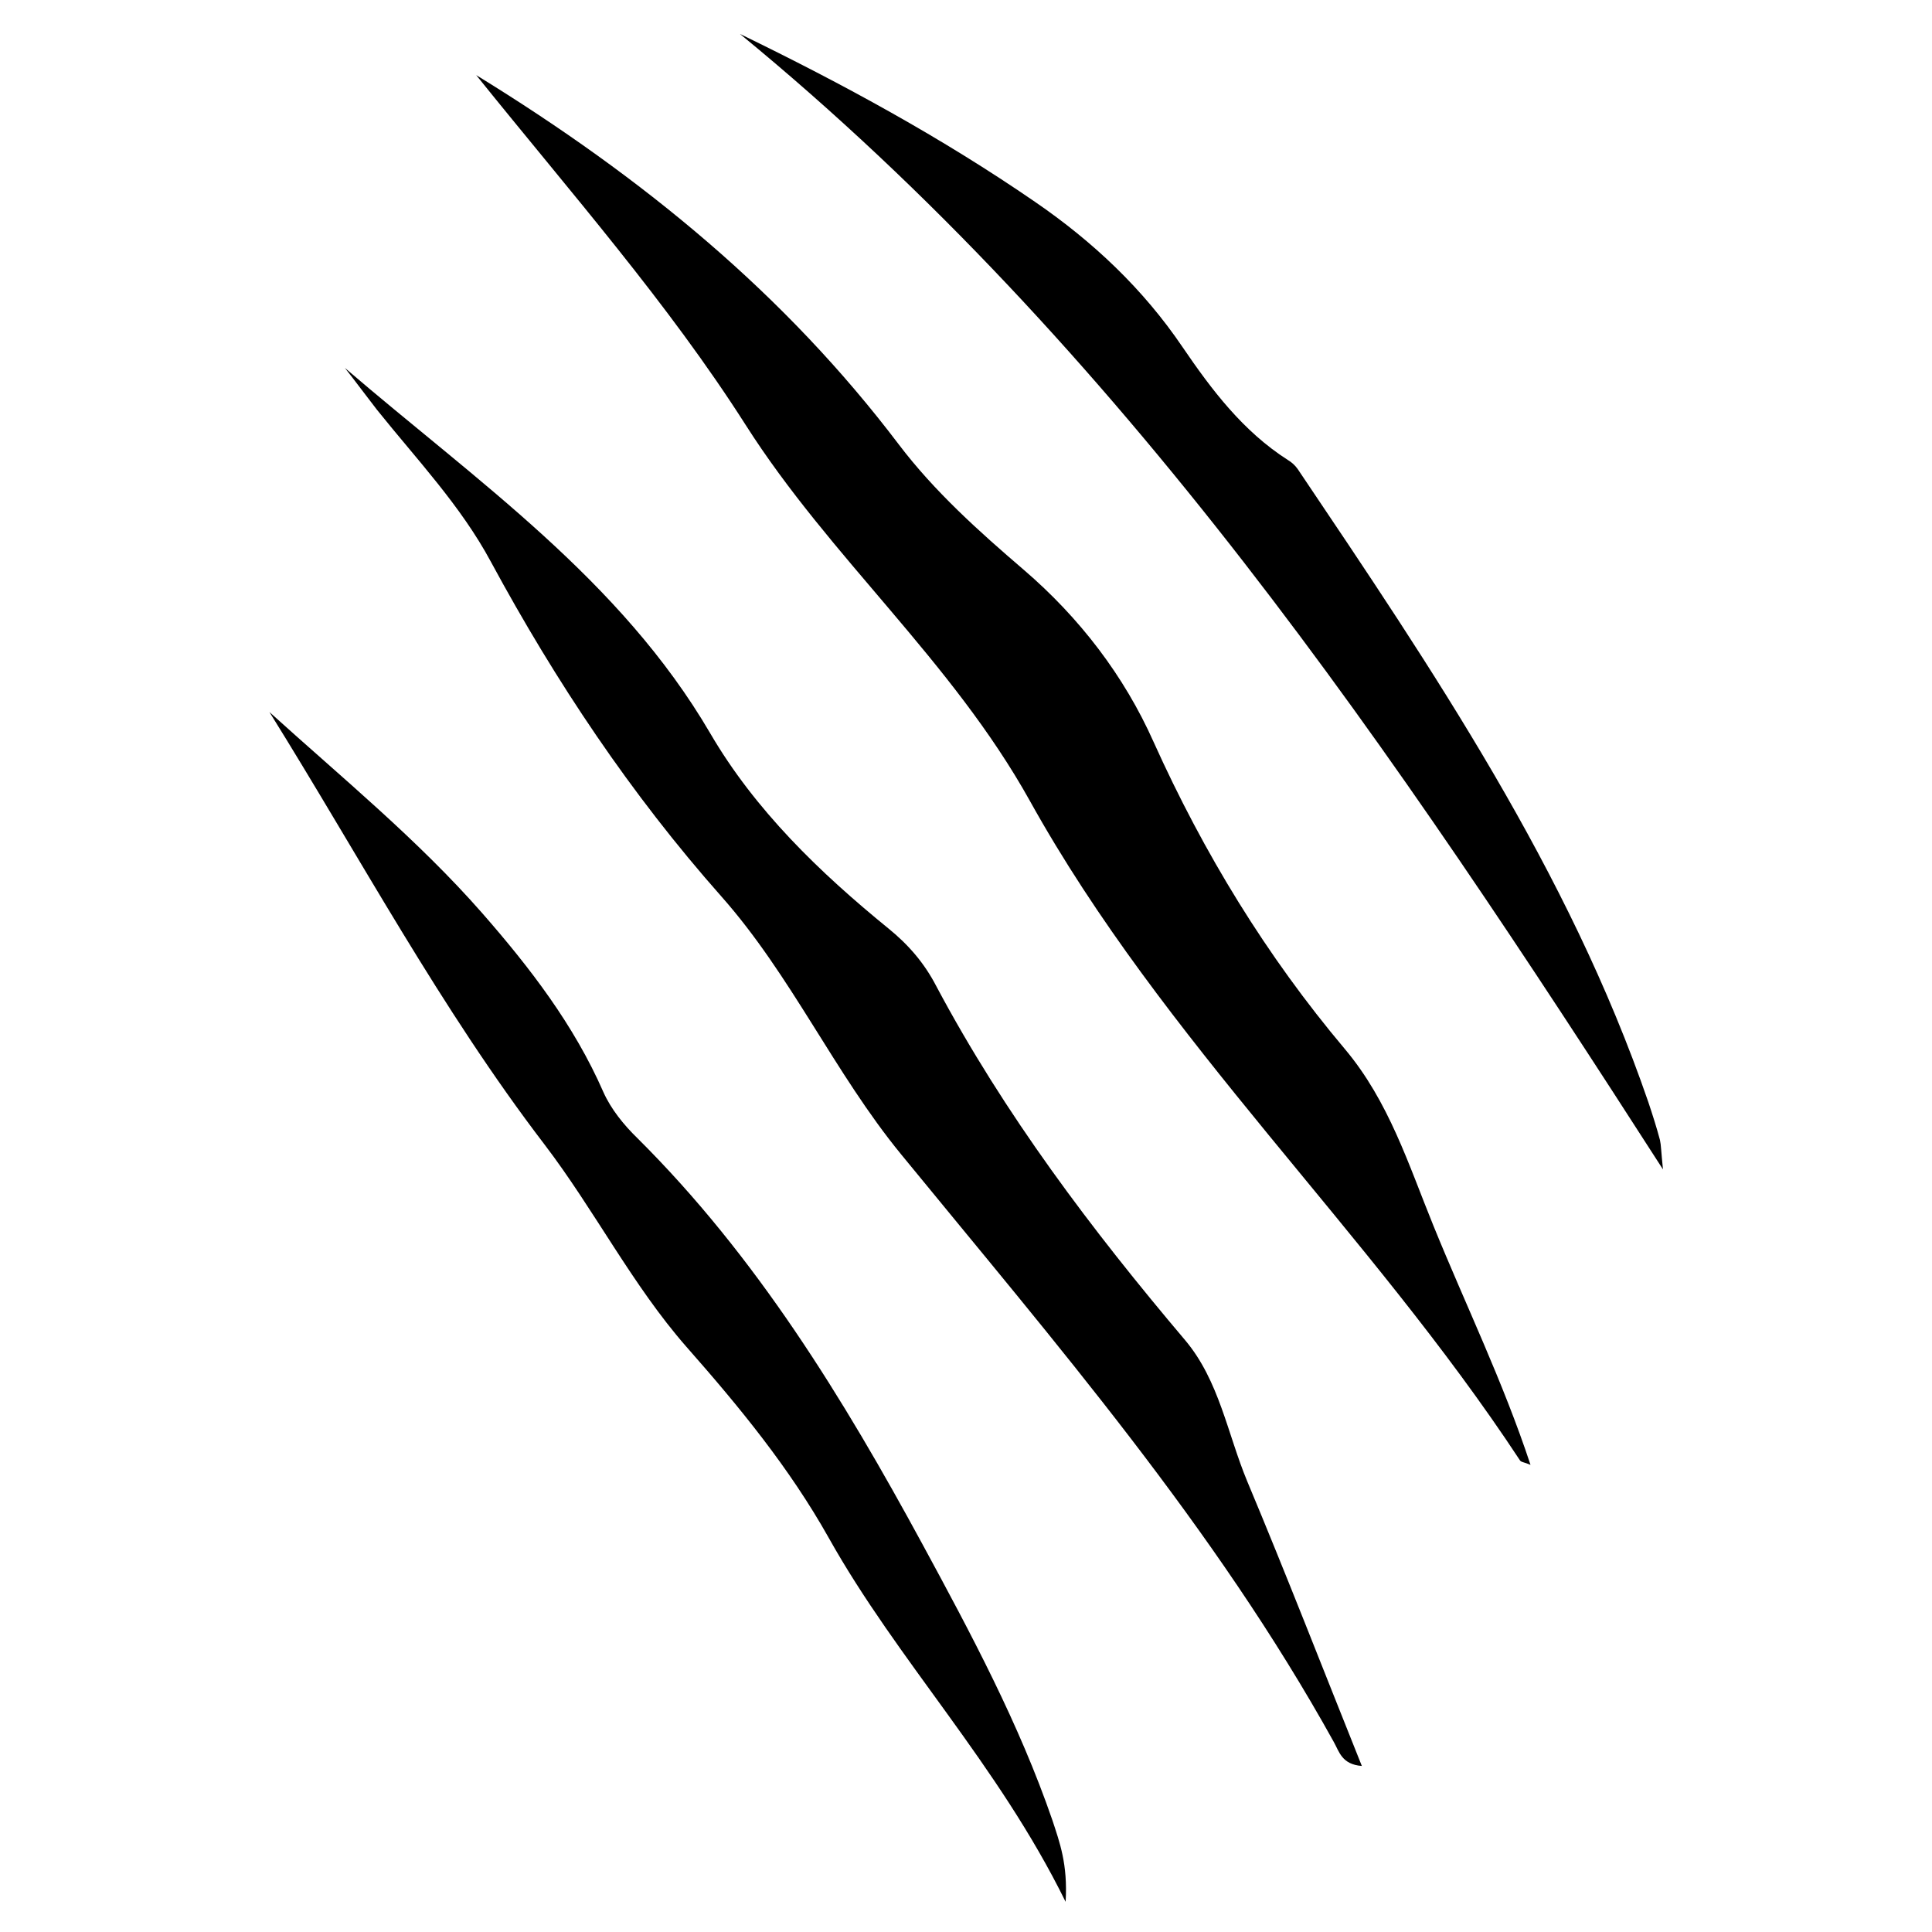 <?xml version="1.0" encoding="UTF-8" standalone="no"?>
<!DOCTYPE svg PUBLIC "-//W3C//DTD SVG 1.1//EN" "http://www.w3.org/Graphics/SVG/1.1/DTD/svg11.dtd">
<svg version="1.1" xmlns="http://www.w3.org/2000/svg" xmlns:xlink="http://www.w3.org/1999/xlink" preserveAspectRatio="xMidYMid meet" viewBox="0 0 640 640" width="640" height="640"><defs><path d="M297.75 147.25C309.5 162.75 324.25 176 339.13 188.75C357.63 204.63 372.38 223.88 382.13 245.75C398.75 282.63 419.5 316.63 445.5 347.5C460.12 364.88 466.62 385.88 474.88 406.13C485.5 432.25 497.87 457.62 507 485.25C505 484.38 503.87 484.38 503.5 483.75C453.5 407.75 385.37 344.88 341.13 265.25C315.25 218.75 275 184.75 247 140.75C221.25 100.38 189.63 64.5 157.75 24.88C213.5 59.13 260.25 97.75 297.75 147.25Z" id="b3vlxcSreT"></path><path d="M235.25 242.88C250.13 268.38 271.5 289 294.38 307.63C301 313 306.25 319.13 310.13 326.63C332.75 369.13 361.63 407.38 392.63 444C403.88 457.38 406.63 475 413.13 490.63C426.13 521.63 438.25 552.88 451.13 585C444.5 584.5 443.63 580.25 441.88 577.13C402.5 506 349.63 444.88 298.5 382.38C276.38 355.38 262.13 323.13 239 297C209 263.13 184.13 225.88 162.63 186.13C152.63 167.5 138 152.13 124.88 135.75C121.38 131.25 117.88 126.5 114.25 121.88C157.88 159.38 205.5 192 235.25 242.88Z" id="a2vNrzQuU8"></path><path d="M245.13 11.25C279.13 27.75 312 45.63 342.88 66.88C362 80 378.63 95.63 391.75 115C401.38 129.13 411.75 142.88 426.63 152.38C427.88 153.13 429 154.13 429.88 155.38C474.63 221.88 519.63 288.38 546 365C547.38 369.13 548.75 373.38 549.88 377.63C550.25 379.25 550.25 381.25 550.88 387.38C461.63 248.63 371.75 115.13 245.13 11.25Z" id="h1nMlIassb"></path><path d="M274.5 509.38C261.5 486.25 245 466.13 227.37 446.13C209.5 425.75 196.87 400.75 180.37 379.12C145.88 334 119.25 284 89.25 235.87C113.25 257.62 138.37 278.12 159.75 302.5C175.5 320.5 190.13 339.5 199.87 361.75C202.37 367.37 206.62 372.62 211.12 377C250.62 416.25 279.37 463.25 305.62 511.62C321.62 541.12 337.62 571 348.63 603C351 610.25 353.75 617.5 353 630C330.5 584.25 297.38 550.25 274.5 509.38Z" id="a3g4Owe5PR"></path></defs><g><g><g><use xlink:href="#b3vlxcSreT" opacity="1" fill="#000000" fill-opacity="1"></use><g><use xlink:href="#b3vlxcSreT" opacity="1" fill-opacity="0" stroke="#000000" stroke-width="1" stroke-opacity="0"></use></g></g><g><use xlink:href="#a2vNrzQuU8" opacity="1" fill="#000000" fill-opacity="1"></use><g><use xlink:href="#a2vNrzQuU8" opacity="1" fill-opacity="0" stroke="#000000" stroke-width="1" stroke-opacity="0"></use></g></g><g><use xlink:href="#h1nMlIassb" opacity="1" fill="#000000" fill-opacity="1"></use><g><use xlink:href="#h1nMlIassb" opacity="1" fill-opacity="0" stroke="#000000" stroke-width="1" stroke-opacity="0"></use></g></g><g><use xlink:href="#a3g4Owe5PR" opacity="1" fill="#000000" fill-opacity="1"></use><g><use xlink:href="#a3g4Owe5PR" opacity="1" fill-opacity="0" stroke="#000000" stroke-width="1" stroke-opacity="0"></use></g></g></g></g></svg>
